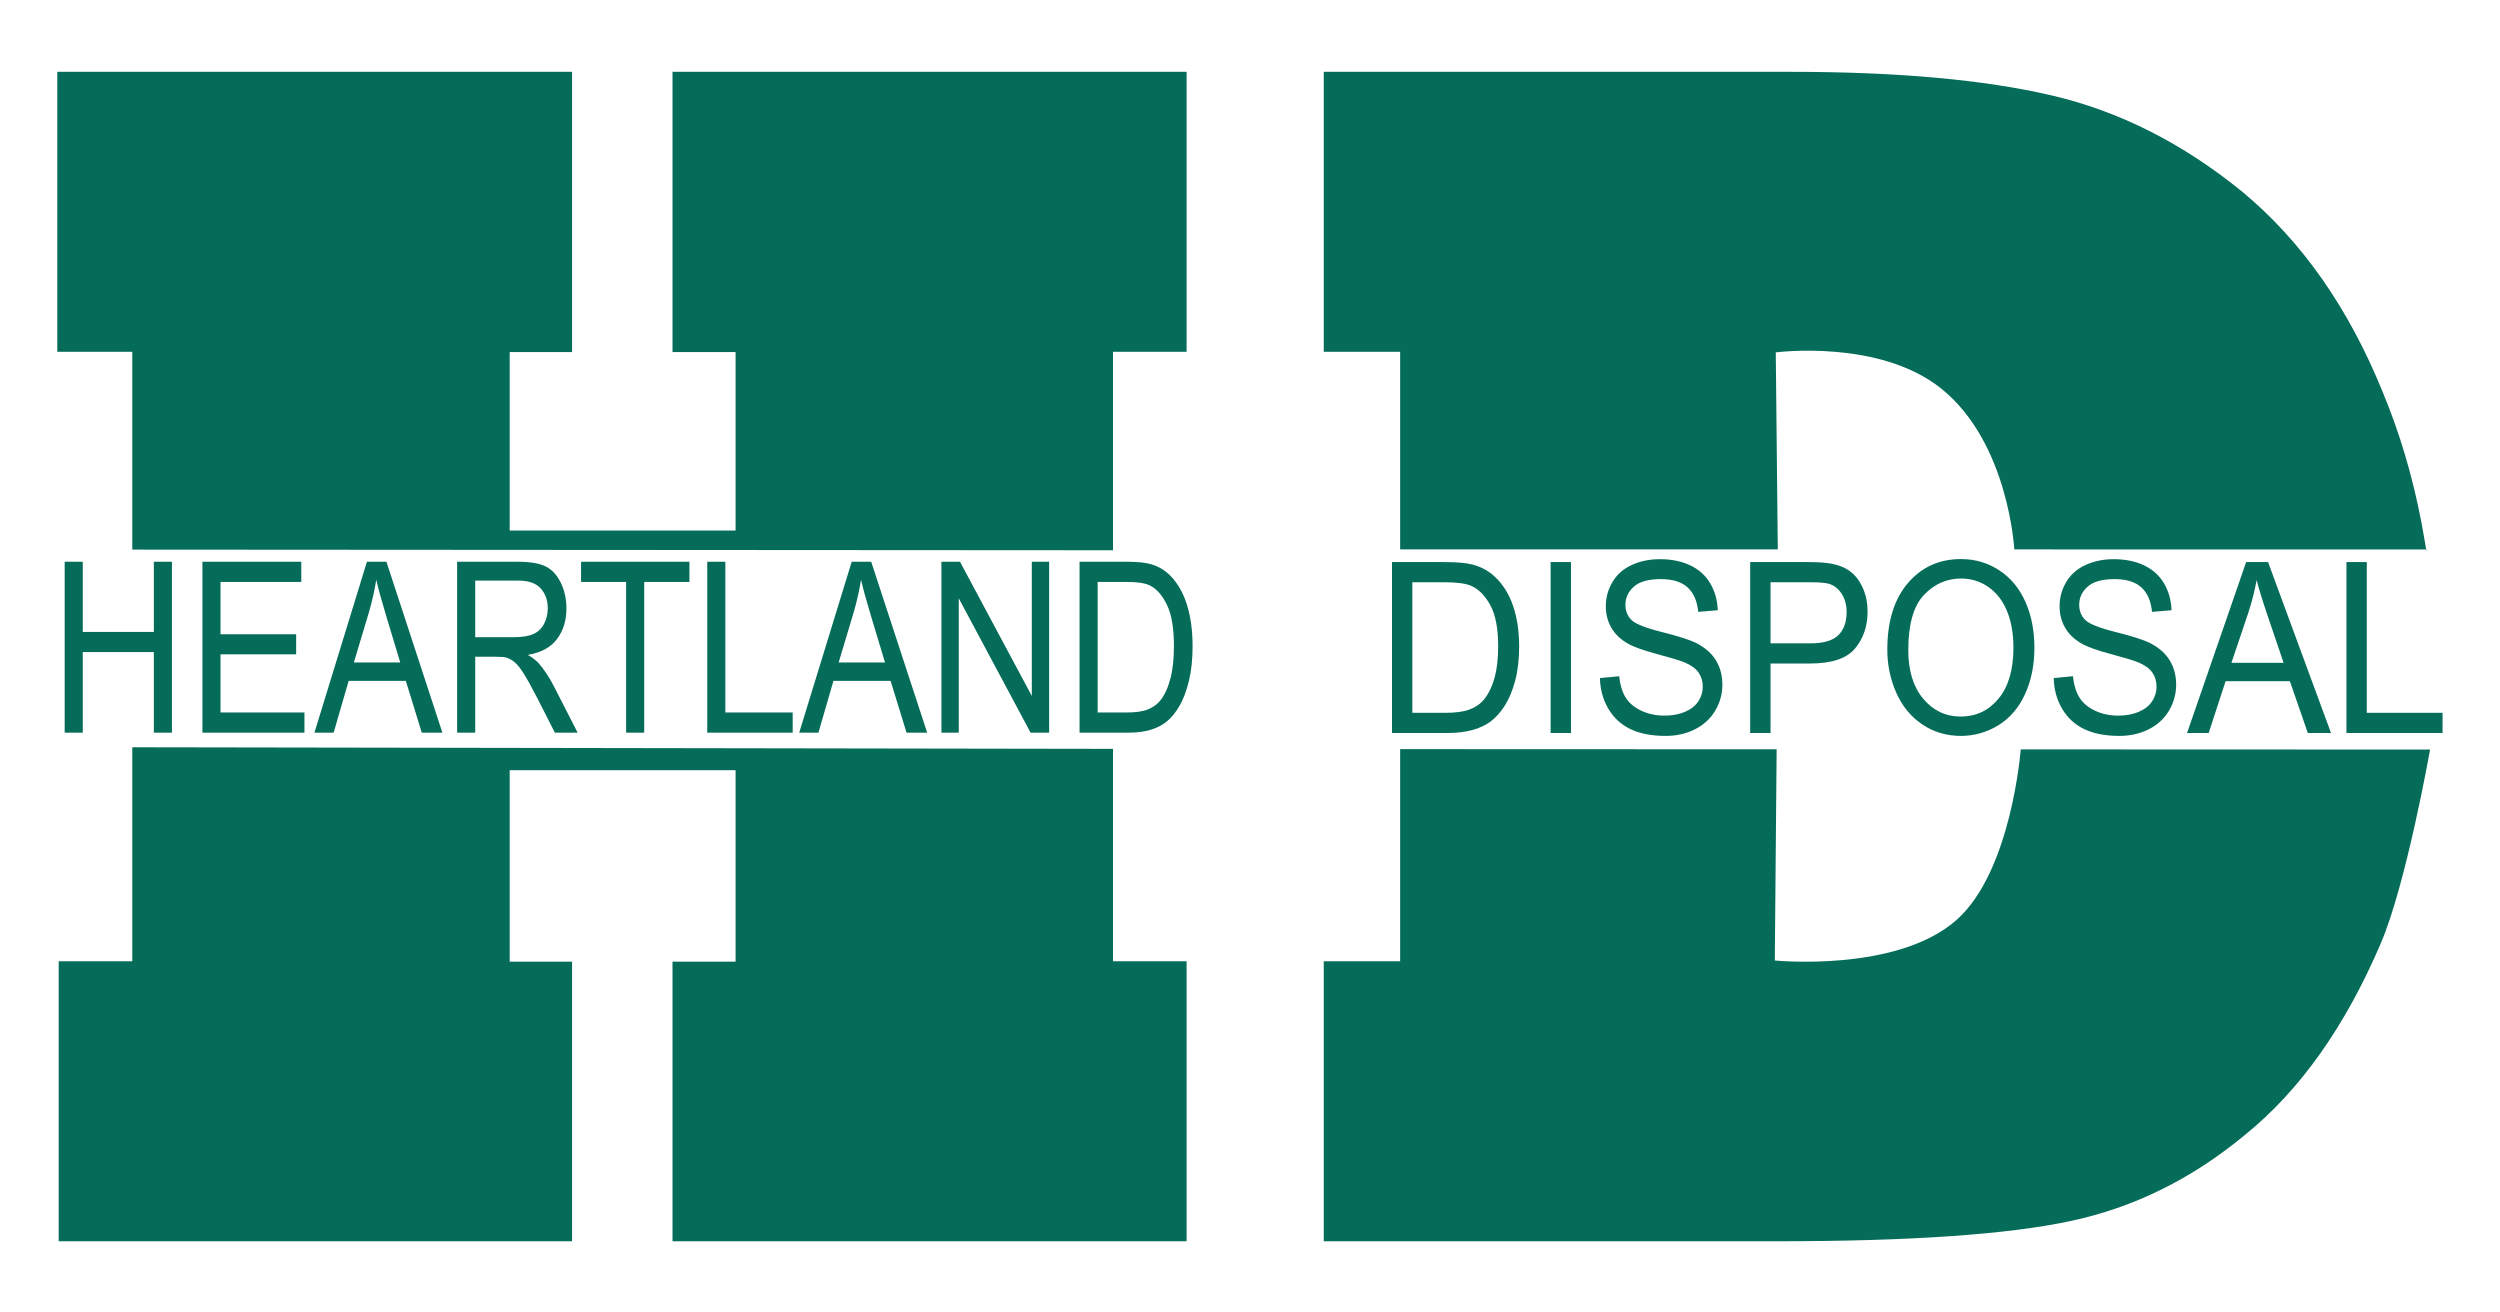 <?xml version="1.0" encoding="UTF-8" standalone="no"?>
<!DOCTYPE svg PUBLIC "-//W3C//DTD SVG 1.1//EN" "http://www.w3.org/Graphics/SVG/1.1/DTD/svg11.dtd">
<svg width="100%" height="100%" viewBox="0 0 1200 630" version="1.1" xmlns="http://www.w3.org/2000/svg" xmlns:xlink="http://www.w3.org/1999/xlink" xml:space="preserve" xmlns:serif="http://www.serif.com/" style="fill-rule:evenodd;clip-rule:evenodd;stroke-linejoin:round;stroke-miterlimit:2;">
    <g id="HD-copy" serif:id="HD copy" transform="matrix(0.382,0,0,0.382,27.304,34.212)">
        <path d="M2529.98,1444.77C2609.79,1427.9 2683.13,1391.63 2750.04,1335.97C2818.67,1280.35 2875.3,1200.4 2919.93,1096.18C2952.03,1021.58 2982.03,852.284 2982.03,852.284L2467.64,852.085C2467.64,852.085 2456.22,1005.21 2386.89,1066.48C2312.03,1132.65 2158.65,1117.35 2158.65,1117.35L2160.95,851.954L1687.87,851.766L1687.87,1118.35L1591.89,1118.35L1591.89,1470.14L2162.11,1470.14C2328.15,1470.14 2450.77,1461.7 2529.98,1444.77Z" style="fill:rgb(5,108,89);fill-rule:nonzero;"/>
    </g>
    <g id="HD-copy-4" serif:id="HD copy 4" transform="matrix(0.382,0,0,0.382,27.304,34.212)">
        <path d="M647.347,1118.79L568.974,1118.79L568.974,878.204L852.826,878.204L852.826,1118.79L773.56,1118.79L773.56,1470.14L1419.53,1470.14L1419.53,1118.35L1327.07,1118.35L1327.07,851.43L94.734,849.406L94.734,1118.35L2.272,1118.35L2.272,1470.14L647.347,1470.14L647.347,1118.79Z" style="fill:rgb(5,108,89);fill-rule:nonzero;"/>
    </g>
    <g id="HD-copy-3" serif:id="HD copy 3" transform="matrix(0.382,0,0,0.382,27.304,34.212)">
        <path d="M2977.32,602.16C2977.32,602.16 2973.33,578.178 2970.96,565.876C2959.82,508.11 2943.67,453.887 2922.55,403.18C2879.71,297.547 2821.03,213.739 2746.52,151.754C2671.39,90.5 2591.29,50.016 2506.21,30.274C2421.64,10.559 2312.41,0.688 2178.52,0.688L1591.89,0.688L1591.89,352.473L1687.87,352.473L1687.87,600.748L2162.41,600.793L2159.85,353.238C2159.85,353.238 2289.29,336.238 2367.25,398.304C2452.53,466.186 2459.57,600.822 2459.57,600.822L2978.09,600.871" style="fill:rgb(5,108,89);fill-rule:nonzero;"/>
    </g>
    <g id="HD-copy-2" serif:id="HD copy 2" transform="matrix(0.382,0,0,0.382,27.304,34.212)">
        <path d="M1327.07,601.875L1327.07,352.473L1419.53,352.473L1419.53,0.688L773.56,0.688L773.56,352.852L852.826,352.852L852.826,577.045L568.974,577.045L568.974,352.852L647.347,352.852L647.347,0.688L0.514,0.688L0.514,352.473L94.734,352.473L94.734,601.07L1327.07,601.875Z" style="fill:rgb(5,108,89);fill-rule:nonzero;"/>
    </g>
    <g id="HEARTLAND" transform="matrix(0.382,0,0,0.382,27.304,34.212)">
        <path d="M32.527,831.048L9.793,831.048L9.793,616.302L32.527,616.302L32.527,704.486L121.824,704.486L121.824,616.302L144.559,616.302L144.559,831.048L121.824,831.048L121.824,729.827L32.527,729.827L32.527,831.048ZM311.082,831.048L182.879,831.048L182.879,616.302L307.098,616.302L307.098,641.644L205.613,641.644L205.613,707.415L300.652,707.415L300.652,732.611L205.613,732.611L205.613,805.706L311.082,805.706L311.082,831.048ZM347.762,831.048L323.621,831.048L389.598,616.302L414.09,616.302L484.402,831.048L458.504,831.048L438.465,766.009L366.629,766.009L347.762,831.048ZM392.059,679.876L373.191,742.864L431.434,742.864L413.504,683.392C408.035,665.326 403.971,650.483 401.316,638.861C399.128,652.63 396.043,666.303 392.059,679.876ZM525.652,831.048L502.918,831.048L502.918,616.302L579.09,616.302C594.401,616.302 606.043,618.231 614.012,622.088C621.98,625.947 628.347,632.759 633.113,642.523C637.878,652.289 640.262,663.081 640.262,674.896C640.262,690.13 636.316,702.973 628.426,713.421C620.534,723.872 608.346,730.512 591.863,733.343C597.878,736.957 602.449,740.521 605.574,744.036C612.214,751.653 618.503,761.175 624.441,772.601L654.324,831.048L625.73,831.048L602.996,786.37C596.355,773.48 590.886,763.617 586.59,756.78C582.292,749.946 578.445,745.16 575.047,742.425C571.648,739.692 568.191,737.788 564.676,736.712C562.098,736.03 557.879,735.687 552.019,735.687L525.652,735.687L525.652,831.048ZM525.652,640.032L525.652,711.077L574.519,711.077C584.909,711.077 593.035,709.736 598.894,707.049C604.754,704.364 609.207,700.068 612.254,694.158C615.301,688.251 616.824,681.831 616.824,674.896C616.824,664.74 613.874,656.391 607.977,649.847C602.077,643.305 592.76,640.032 580.027,640.032L525.652,640.032ZM737.996,831.048L715.262,831.048L715.262,641.644L658.66,641.644L658.66,616.302L794.832,616.302L794.832,641.644L737.996,641.644L737.996,831.048ZM924.559,831.048L817.215,831.048L817.215,616.302L839.949,616.302L839.949,805.706L924.559,805.706L924.559,831.048ZM956.902,831.048L932.762,831.048L998.738,616.302L1023.23,616.302L1093.54,831.048L1067.64,831.048L1047.61,766.009L975.77,766.009L956.902,831.048ZM1001.2,679.876L982.332,742.864L1040.57,742.864L1022.64,683.392C1017.18,665.326 1013.11,650.483 1010.46,638.861C1008.27,652.63 1005.18,666.303 1001.2,679.876ZM1133.27,831.048L1111.47,831.048L1111.47,616.302L1134.79,616.302L1225.03,784.905L1225.03,616.302L1246.82,616.302L1246.82,831.048L1223.5,831.048L1133.27,662.298L1133.27,831.048ZM1347.02,831.048L1285.03,831.048L1285.03,616.302L1344.21,616.302C1357.57,616.302 1367.76,617.327 1374.79,619.378C1384.64,622.212 1393.03,627.339 1399.99,634.759C1409.05,644.331 1415.83,656.562 1420.32,671.453C1424.81,686.347 1427.06,703.364 1427.06,722.503C1427.06,738.813 1425.54,753.265 1422.49,765.862C1419.44,778.46 1415.53,788.886 1410.77,797.137C1406,805.39 1400.79,811.884 1395.12,816.619C1389.46,821.357 1382.62,824.946 1374.62,827.386C1366.61,829.828 1357.41,831.048 1347.02,831.048ZM1307.76,641.644L1307.76,805.706L1344.44,805.706C1355.77,805.706 1364.66,804.388 1371.1,801.751C1377.55,799.114 1382.68,795.404 1386.51,790.618C1391.9,783.88 1396.1,774.823 1399.11,763.446C1402.12,752.07 1403.62,738.275 1403.62,722.064C1403.62,699.603 1400.67,682.343 1394.77,670.281C1388.87,658.222 1381.71,650.14 1373.27,646.038C1367.18,643.109 1357.37,641.644 1343.86,641.644L1307.76,641.644Z" style="fill:rgb(5,108,89);"/>
    </g>
    <g id="_-DISPOSAL" serif:id=" DISPOSAL" transform="matrix(0.382,0,0,0.382,27.304,34.212)">
        <path d="M1747.36,831.475L1677.62,831.475L1677.62,616.729L1744.19,616.729C1759.22,616.729 1770.69,617.755 1778.6,619.805C1789.67,622.639 1799.12,627.766 1806.95,635.186C1817.14,644.758 1824.76,656.99 1829.82,671.881C1834.87,686.774 1837.4,703.791 1837.4,722.93C1837.4,739.241 1835.69,753.692 1832.26,766.29C1828.83,778.887 1824.43,789.313 1819.08,797.564C1813.71,805.818 1807.85,812.311 1801.48,817.047C1795.1,821.784 1787.41,825.373 1778.4,827.813C1769.39,830.255 1759.04,831.475 1747.36,831.475ZM1703.19,642.071L1703.19,806.134L1744.46,806.134C1757.2,806.134 1767.2,804.815 1774.45,802.178C1781.7,799.542 1787.48,795.832 1791.79,791.046C1797.85,784.307 1802.57,775.25 1805.96,763.873C1809.34,752.497 1811.03,738.703 1811.03,722.491C1811.03,700.031 1807.71,682.771 1801.08,670.709C1794.44,658.649 1786.38,650.567 1776.89,646.466C1770.03,643.536 1759,642.071 1743.8,642.071L1703.19,642.071ZM1902.53,831.475L1876.95,831.475L1876.95,616.729L1902.53,616.729L1902.53,831.475ZM1949.53,801.08C1942.8,789.704 1939.26,776.837 1938.91,762.481L1963.04,760.137C1964.18,770.881 1966.84,779.693 1971.02,786.578C1975.19,793.463 1981.67,799.029 1990.46,803.277C1999.25,807.525 2009.14,809.649 2020.12,809.649C2029.88,809.649 2038.49,808.038 2045.96,804.815C2053.43,801.593 2058.99,797.175 2062.64,791.558C2066.29,785.944 2068.11,779.817 2068.11,773.175C2068.11,766.436 2066.35,760.554 2062.84,755.523C2059.32,750.495 2053.52,746.272 2045.44,742.852C2040.25,740.607 2028.78,737.117 2011.03,732.379C1993.27,727.643 1980.84,723.175 1973.72,718.975C1964.49,713.606 1957.61,706.941 1953.09,698.98C1948.56,691.022 1946.3,682.112 1946.3,672.247C1946.3,661.407 1949.07,651.277 1954.6,641.851C1960.14,632.428 1968.22,625.276 1978.86,620.391C1989.49,615.509 2001.32,613.067 2014.32,613.067C2028.65,613.067 2041.28,615.631 2052.23,620.758C2063.17,625.884 2071.58,633.428 2077.47,643.389C2083.36,653.35 2086.52,664.63 2086.97,677.227L2062.44,679.278C2061.13,665.705 2056.66,655.452 2049.06,648.516C2041.46,641.584 2030.23,638.116 2015.38,638.116C1999.91,638.116 1988.64,641.265 1981.56,647.564C1974.49,653.863 1970.95,661.457 1970.95,670.343C1970.95,678.058 1973.46,684.405 1978.46,689.386C1983.39,694.366 1996.24,699.47 2017.03,704.693C2037.81,709.919 2052.07,714.485 2059.81,718.389C2071.06,724.153 2079.36,731.452 2084.72,740.289C2090.08,749.128 2092.77,759.309 2092.77,770.831C2092.77,782.257 2089.82,793.023 2083.93,803.131C2078.04,813.238 2069.58,821.1 2058.55,826.715C2047.52,832.329 2035.11,835.137 2021.31,835.137C2003.82,835.137 1989.16,832.304 1977.34,826.641C1965.52,820.979 1956.25,812.458 1949.53,801.08ZM2153.28,831.475L2127.7,831.475L2127.7,616.729L2200.61,616.729C2213.44,616.729 2223.24,617.414 2230.01,618.78C2239.5,620.538 2247.45,623.884 2253.87,628.814C2260.28,633.747 2265.45,640.657 2269.36,649.542C2273.27,658.429 2275.23,668.196 2275.23,678.839C2275.23,697.101 2270,712.555 2259.54,725.201C2249.08,737.849 2230.18,744.171 2202.85,744.171L2153.28,744.171L2153.28,831.475ZM2153.28,642.071L2153.28,718.829L2203.24,718.829C2219.77,718.829 2231.5,715.412 2238.45,708.575C2245.39,701.741 2248.86,692.121 2248.86,679.718C2248.86,670.734 2246.82,663.043 2242.73,656.646C2238.64,650.251 2233.26,646.026 2226.58,643.975C2222.27,642.707 2214.32,642.071 2202.72,642.071L2153.28,642.071ZM2311.09,780.499C2303.7,763.605 2300.01,745.734 2300.01,726.885C2300.01,691.242 2308.62,663.336 2325.85,643.17C2343.08,623.005 2365.31,612.921 2392.56,612.921C2410.4,612.921 2426.49,617.658 2440.81,627.13C2455.14,636.603 2466.06,649.812 2473.57,666.754C2481.09,683.698 2484.85,702.912 2484.85,724.395C2484.85,746.173 2480.89,765.656 2472.98,782.842C2465.07,800.032 2453.87,813.043 2439.36,821.881C2424.86,830.72 2409.22,835.137 2392.43,835.137C2374.24,835.137 2357.97,830.255 2343.65,820.489C2329.32,810.725 2318.47,797.395 2311.09,780.499ZM2345.96,658.111C2332.91,671.931 2326.38,695.002 2326.38,727.325C2326.38,753.205 2332.64,773.591 2345.17,788.482C2357.69,803.376 2373.4,810.821 2392.3,810.821C2411.55,810.821 2427.39,803.302 2439.82,788.262C2452.26,773.225 2458.48,751.886 2458.48,724.249C2458.48,706.769 2455.82,691.509 2450.5,678.472C2445.18,665.435 2437.41,655.328 2427.17,648.15C2416.93,640.972 2405.44,637.384 2392.69,637.384C2374.59,637.384 2359.01,644.294 2345.96,658.111ZM2519.72,801.08C2512.99,789.704 2509.45,776.837 2509.1,762.481L2533.23,760.137C2534.37,770.881 2537.03,779.693 2541.21,786.578C2545.38,793.463 2551.86,799.029 2560.65,803.277C2569.44,807.525 2579.33,809.649 2590.32,809.649C2600.07,809.649 2608.68,808.038 2616.16,804.815C2623.62,801.593 2629.18,797.175 2632.83,791.558C2636.48,785.944 2638.3,779.817 2638.3,773.175C2638.3,766.436 2636.54,760.554 2633.03,755.523C2629.51,750.495 2623.71,746.272 2615.63,742.852C2610.44,740.607 2598.97,737.117 2581.22,732.379C2563.46,727.643 2551.03,723.175 2543.91,718.975C2534.68,713.606 2527.8,706.941 2523.28,698.98C2518.75,691.022 2516.49,682.112 2516.49,672.247C2516.49,661.407 2519.26,651.277 2524.79,641.851C2530.33,632.428 2538.41,625.276 2549.05,620.391C2559.68,615.509 2571.51,613.067 2584.51,613.067C2598.84,613.067 2611.47,615.631 2622.42,620.758C2633.36,625.884 2641.77,633.428 2647.66,643.389C2653.55,653.35 2656.72,664.63 2657.16,677.227L2632.63,679.278C2631.32,665.705 2626.85,655.452 2619.25,648.516C2611.65,641.584 2600.42,638.116 2585.57,638.116C2570.1,638.116 2558.83,641.265 2551.75,647.564C2544.68,653.863 2541.14,661.457 2541.14,670.343C2541.14,678.058 2543.64,684.405 2548.66,689.386C2553.58,694.366 2566.43,699.47 2587.22,704.693C2608,709.919 2622.26,714.485 2630,718.389C2641.25,724.153 2649.55,731.452 2654.91,740.289C2660.27,749.128 2662.96,759.309 2662.96,770.831C2662.96,782.257 2660.01,793.023 2654.12,803.131C2648.23,813.238 2639.77,821.1 2628.74,826.715C2617.71,832.329 2605.3,835.137 2591.5,835.137C2574.01,835.137 2559.35,832.304 2547.53,826.641C2535.71,820.979 2526.44,812.458 2519.72,801.08ZM2703.83,831.475L2676.67,831.475L2750.89,616.729L2778.45,616.729L2857.55,831.475L2828.41,831.475L2805.87,766.436L2725.05,766.436L2703.83,831.475ZM2753.66,680.303L2732.43,743.292L2797.96,743.292L2777.79,683.819C2771.63,665.753 2767.06,650.91 2764.08,639.288C2761.61,653.057 2758.14,666.731 2753.66,680.303ZM2997.69,831.475L2876.93,831.475L2876.93,616.729L2902.5,616.729L2902.5,806.134L2997.69,806.134L2997.69,831.475Z" style="fill:rgb(5,108,89);"/>
    </g>
</svg>
